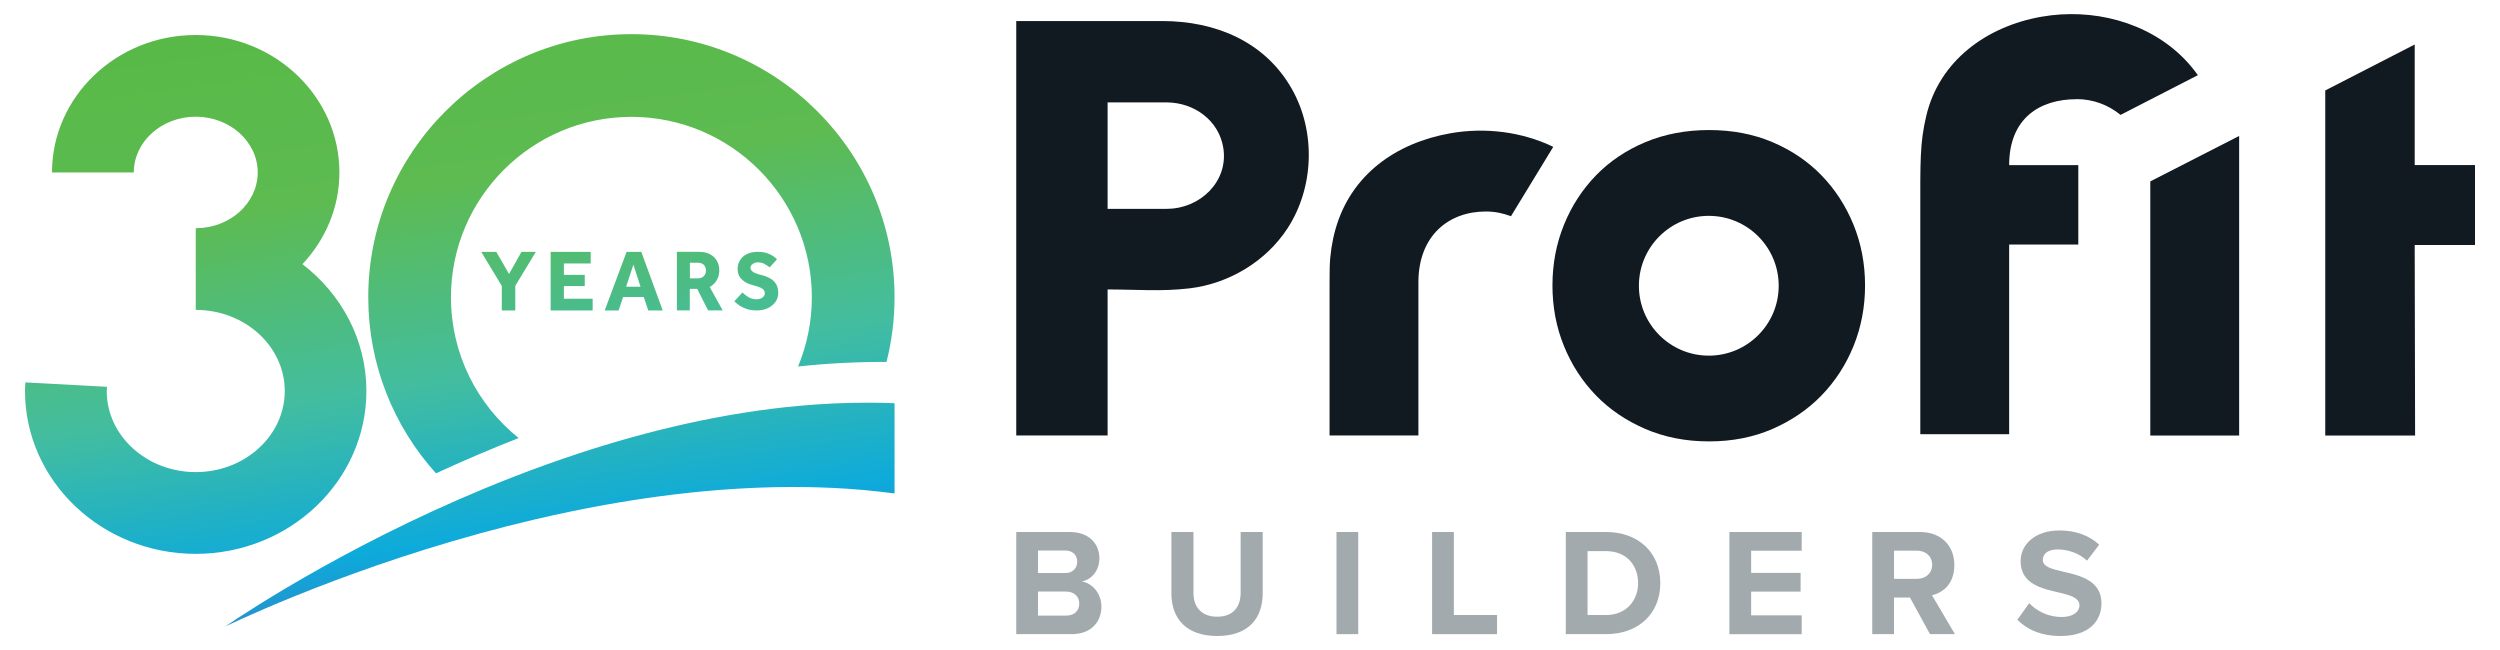 <?xml version="1.0" encoding="UTF-8"?><svg id="Layer_1" xmlns="http://www.w3.org/2000/svg" xmlns:xlink="http://www.w3.org/1999/xlink" viewBox="0 0 500 130"><defs><style>.cls-1{fill:#111921;}.cls-1,.cls-2,.cls-3{stroke-width:0px;}.cls-2{fill:url(#linear-gradient);}.cls-3{fill:#a2aaae;}</style><linearGradient id="linear-gradient" x1="82.41" y1="-.05" x2="105.94" y2="167.88" gradientUnits="userSpaceOnUse"><stop offset="0" stop-color="#58b947"/><stop offset=".22" stop-color="#5dbb51"/><stop offset=".45" stop-color="#43bd9f"/><stop offset=".64" stop-color="#0daadb"/><stop offset=".75" stop-color="#397ec1"/><stop offset="1" stop-color="#3d64af"/></linearGradient></defs><path class="cls-2" d="M73.28,78.2c0,17.96-15.32,32.57-34.14,32.57S5,96.15,5,78.2c0-.48.03-.96.06-1.44l.02-.28,16.32.88-.05.87c0,8.91,7.98,16.19,17.8,16.19s17.8-7.28,17.8-16.22-7.98-16.22-17.8-16.22v-16.34c6.83,0,12.39-5,12.39-11.15s-5.56-11.15-12.39-11.15-12.39,5-12.39,11.15H10.4c0-15.16,12.89-27.49,28.74-27.49s28.74,12.33,28.74,27.49c0,7.05-2.81,13.47-7.39,18.34,7.79,5.97,12.79,15.12,12.79,25.38ZM90.19,59.46c0-19.9,16.19-36.09,36.09-36.09s36.09,16.19,36.09,36.09c0,4.9-.99,9.57-2.76,13.84,5.87-.63,11.78-.94,17.69-.91,1.05-4.14,1.61-8.47,1.61-12.93,0-29.02-23.61-52.63-52.63-52.63s-52.63,23.61-52.63,52.63c0,13.53,5.13,25.87,13.55,35.21,5.34-2.47,10.86-4.84,16.53-7.06-8.25-6.62-13.54-16.77-13.54-28.15ZM107.17,103.84c4.49-1.05,9.1-2.01,13.82-2.86,14.59-2.62,30.12-4.12,45.5-3.4,4.16.19,8.3.57,12.42,1.11v-18.05c-1.63-.07-3.26-.09-4.89-.1-4.68-.02-9.36.19-14.01.61-15.32,1.38-30.35,4.96-44.25,9.53-4.49,1.48-8.86,3.06-13.09,4.7-30.19,11.74-52.86,26.67-57.64,29.92,6.26-2.97,30.98-14.18,62.13-21.46ZM100.36,62.09v-4.9l-4.11-6.82h3.01l2.55,4.43,2.48-4.43h2.88l-4.11,6.8v4.92h-2.69ZM110.13,62.09v-11.72h8.01v2.32h-5.36v2.28h4.17v2.25h-4.17v2.53h5.75v2.34h-8.4ZM128.25,50.37h-2.93l-4.38,11.72h2.78l.9-2.69h4.13l.9,2.69h2.9l-4.29-11.72ZM125.22,57.35l1.46-4.43,1.42,4.43h-2.88ZM141.95,57.4c.61-.34,1.08-.8,1.41-1.37.33-.57.5-1.24.5-1.99,0-.67-.15-1.28-.46-1.84-.3-.56-.76-1-1.37-1.34-.61-.33-1.37-.5-2.29-.5h-4.36v11.72h2.58v-4.31h1.48l2.18,4.31h2.92l-2.6-4.69ZM140.77,55.22c-.28.29-.67.44-1.16.44h-1.63v-3.11h1.63c.48,0,.86.14,1.15.42.29.28.43.66.43,1.14,0,.45-.14.81-.42,1.11ZM146.88,60.24l1.62-1.75c.29.31.68.62,1.16.92.48.3,1.05.45,1.7.45.26,0,.51-.05.75-.14.24-.09.45-.23.61-.42.16-.18.24-.4.24-.66,0-.41-.2-.73-.6-.97s-1.04-.46-1.9-.67c-.85-.21-1.55-.58-2.1-1.12-.56-.53-.84-1.22-.84-2.07,0-.62.15-1.19.45-1.71.3-.52.75-.94,1.35-1.25.6-.32,1.36-.48,2.27-.48.76,0,1.39.1,1.91.29.52.19.93.41,1.24.64.31.23.53.42.65.57l-1.45,1.6c-.25-.19-.57-.4-.97-.64-.4-.24-.87-.36-1.42-.36-.36,0-.69.1-.99.31-.31.21-.46.45-.46.74,0,.38.2.68.6.92.4.23.95.43,1.65.58.55.13,1.07.33,1.58.6.51.27.92.64,1.24,1.12.32.48.48,1.1.48,1.87,0,.67-.19,1.26-.57,1.79-.38.52-.89.94-1.54,1.24-.65.3-1.37.45-2.17.45-.73,0-1.39-.09-1.95-.27-.57-.18-1.06-.41-1.49-.69-.42-.28-.78-.58-1.07-.89Z"/><path class="cls-3" d="M203.25,106.4h10.75c3.89,0,5.88,2.48,5.88,5.21,0,2.57-1.59,4.29-3.52,4.69,2.17.34,3.92,2.45,3.92,5.02,0,3.06-2.05,5.51-5.94,5.51h-11.09v-20.43ZM213.05,114.61c1.47,0,2.39-.95,2.39-2.27s-.92-2.24-2.39-2.24h-5.45v4.5h5.45ZM213.21,123.12c1.65,0,2.64-.95,2.64-2.42,0-1.29-.92-2.39-2.64-2.39h-5.61v4.81h5.61Z"/><path class="cls-3" d="M234.28,106.4h4.41v12.13c0,2.85,1.56,4.81,4.75,4.81s4.69-1.96,4.69-4.81v-12.13h4.41v12.25c0,5.08-2.91,8.55-9.1,8.55s-9.16-3.49-9.16-8.52v-12.28Z"/><path class="cls-3" d="M267.3,106.4h4.35v20.43h-4.35v-20.43Z"/><path class="cls-3" d="M286.42,106.4h4.35v16.6h8.64v3.83h-12.99v-20.43Z"/><path class="cls-3" d="M313.16,106.4h8.06c6.4,0,10.84,4.07,10.84,10.23s-4.44,10.2-10.84,10.2h-8.06v-20.43ZM321.22,123c4.04,0,6.4-2.91,6.4-6.37s-2.21-6.4-6.4-6.4h-3.71v12.77h3.71Z"/><path class="cls-3" d="M345.88,106.4h14.46v3.74h-10.11v4.44h9.89v3.74h-9.89v4.75h10.11v3.77h-14.46v-20.43Z"/><path class="cls-3" d="M381.99,119.51h-3.19v7.32h-4.35v-20.43h9.56c4.26,0,6.86,2.79,6.86,6.59s-2.27,5.54-4.47,6.06l4.59,7.78h-4.99l-4.01-7.32ZM383.37,110.13h-4.56v5.64h4.56c1.75,0,3.06-1.1,3.06-2.82s-1.32-2.82-3.06-2.82Z"/><path class="cls-3" d="M405.85,120.64c1.44,1.5,3.68,2.76,6.49,2.76,2.39,0,3.55-1.13,3.55-2.3,0-1.53-1.78-2.05-4.14-2.6-3.34-.77-7.63-1.69-7.63-6.25,0-3.4,2.94-6.16,7.75-6.16,3.25,0,5.94.98,7.96,2.85l-2.42,3.19c-1.65-1.53-3.86-2.24-5.85-2.24s-3,.86-3,2.08c0,1.38,1.72,1.81,4.07,2.36,3.37.77,7.66,1.78,7.66,6.31,0,3.74-2.67,6.56-8.18,6.56-3.92,0-6.74-1.32-8.64-3.25l2.36-3.31Z"/><path class="cls-1" d="M203.25,4.21h29.22c10.53,0,20.5,4.03,25.91,13.6,4.82,8.52,4.45,19.72-.91,27.91-4.33,6.61-11.74,11.02-19.56,11.95-5.67.67-10.66.22-16.39.22v29.2h-18.27V4.21ZM233.43,41.76c6.49,0,12.28-5.38,11.24-12.13-.86-5.59-5.91-9.15-11.36-9.15h-11.79v21.29s11.89,0,11.91,0Z"/><path class="cls-1" d="M370.71,44.96c-1.54-3.77-3.67-7.06-6.4-9.88-2.73-2.82-6.01-5.03-9.82-6.65-3.81-1.62-8.04-2.42-12.68-2.42s-8.89.81-12.74,2.42c-3.85,1.62-7.14,3.83-9.88,6.65-2.73,2.82-4.87,6.11-6.4,9.88-1.53,3.77-2.3,7.81-2.3,12.12s.76,8.35,2.3,12.12c1.53,3.77,3.67,7.06,6.4,9.88,2.73,2.82,6.03,5.05,9.88,6.71,3.85,1.66,8.1,2.49,12.74,2.49s8.86-.83,12.68-2.49c3.81-1.66,7.08-3.89,9.82-6.71,2.73-2.82,4.87-6.11,6.4-9.88,1.53-3.77,2.3-7.81,2.3-12.12s-.77-8.35-2.3-12.12ZM341.76,71.13c-7.72,0-13.98-6.26-13.98-13.98s6.26-13.98,13.98-13.98,13.98,6.26,13.98,13.98-6.26,13.98-13.98,13.98Z"/><path class="cls-1" d="M310.65,29.37c-6.3-3.04-13.65-3.93-20.54-2.72-10.96,1.93-19.92,8.3-23.01,19.18-.7,2.48-1.09,5.07-1.16,7.65-.02.83-.03,2.26-.03,3.09v30.53h17.77v-30.63c0-9.31,6.03-14.17,13.48-14.17,1.78,0,3.47.34,5.03.95l8.46-13.88Z"/><polygon class="cls-1" points="483.02 87.1 482.94 49 495 49 495 33.01 482.94 33.01 482.94 8.9 465.05 18.09 465.05 28.81 465.05 33.52 465.05 42.86 465.05 53.43 465.05 87.1 483.02 87.1"/><path class="cls-1" d="M430.06,36.28v50.82h17.77V27.19l-17.77,9.09Z"/><path class="cls-1" d="M415.31,19.82c3.34,0,6.4,1.19,8.8,3.16l15.47-7.95c-.81-1.11-1.67-2.17-2.63-3.16-7.31-7.54-18.5-10.32-28.68-8.52-10.96,1.93-20.4,8.79-23.01,19.79-1.31,5.52-1.2,9.17-1.2,19.8v43.9h17.77v-37.94h13.83v-15.87h-13.83c0-9.31,6.03-13.19,13.48-13.19Z"/></svg>